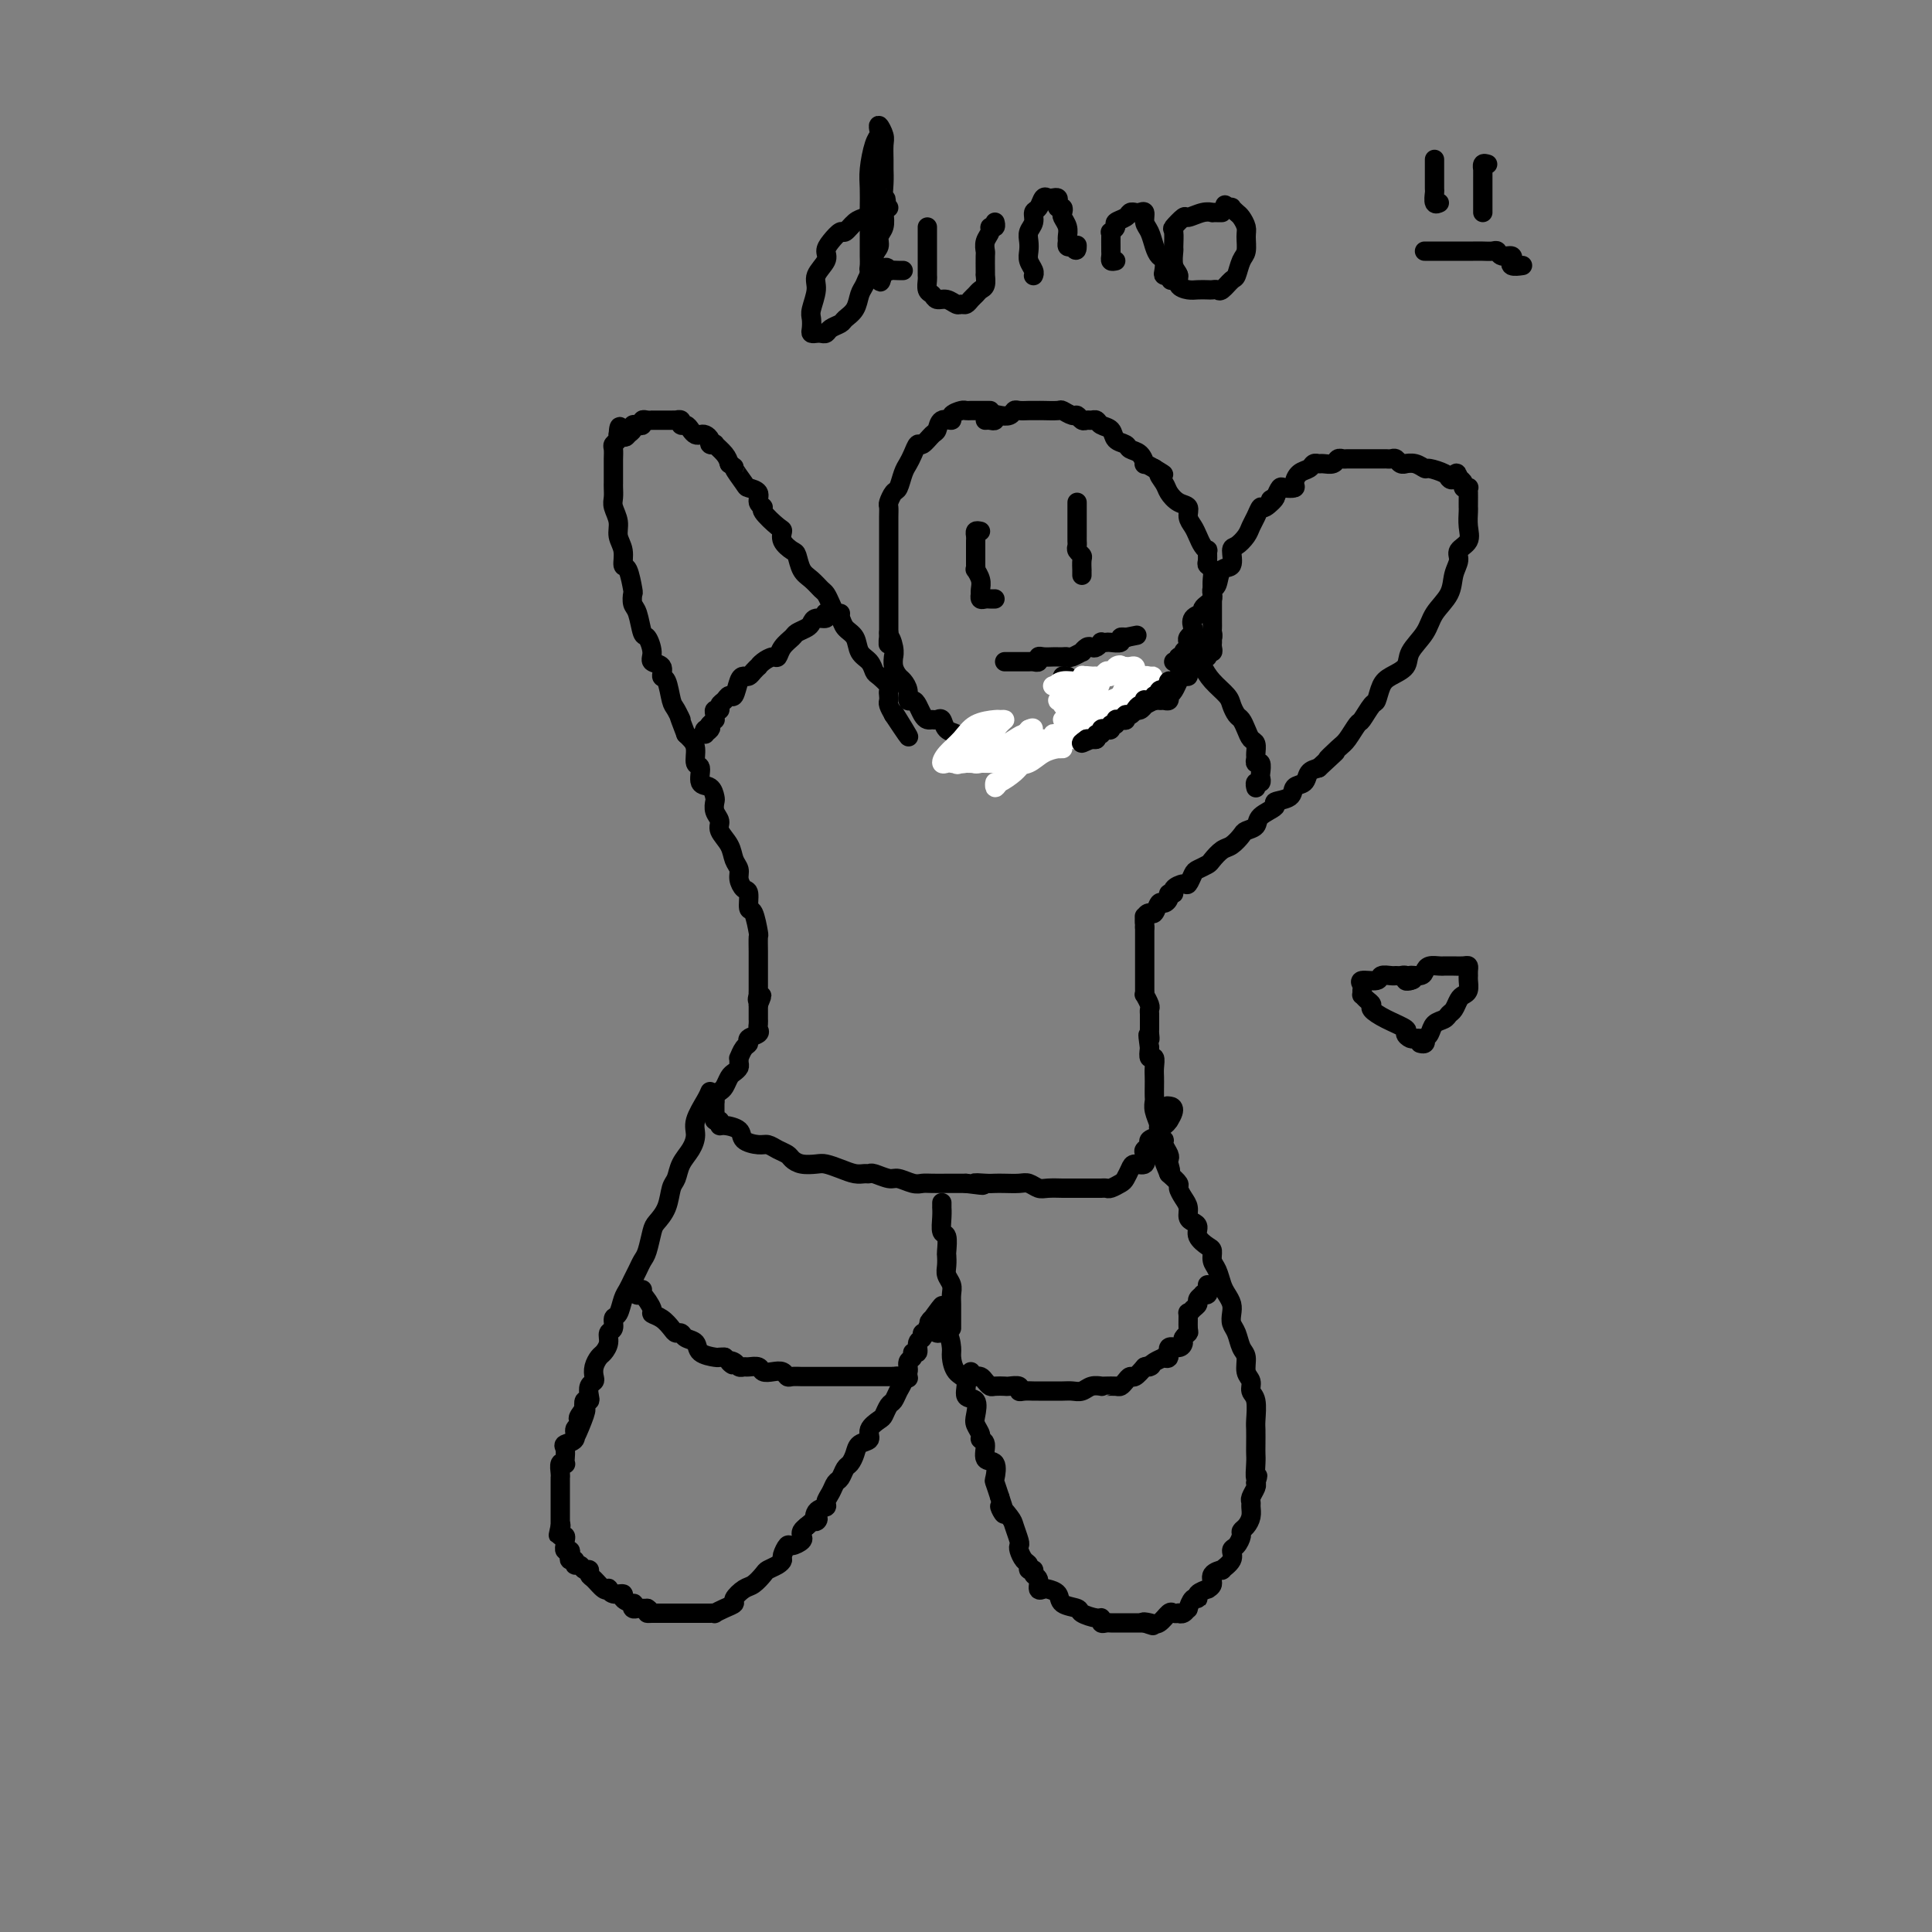 <svg viewBox='0 0 400 400' version='1.1' xmlns='http://www.w3.org/2000/svg' xmlns:xlink='http://www.w3.org/1999/xlink'><rect x="0" y="0" width="400" height="400" fill="#808080" stroke="none"/><g fill='none' stroke='#000000' stroke-width='4' stroke-linecap='round' stroke-linejoin='round'><path d='M147,226c-0.192,0.464 -0.384,0.928 -1,2c-0.616,1.072 -1.656,2.753 -2,4c-0.344,1.247 0.010,2.062 0,3c-0.010,0.938 -0.383,2.001 -1,3c-0.617,0.999 -1.479,1.934 -2,3c-0.521,1.066 -0.703,2.261 -1,3c-0.297,0.739 -0.709,1.020 -1,2c-0.291,0.980 -0.459,2.657 -1,4c-0.541,1.343 -1.454,2.352 -2,3c-0.546,0.648 -0.724,0.936 -1,2c-0.276,1.064 -0.651,2.904 -1,4c-0.349,1.096 -0.671,1.447 -1,2c-0.329,0.553 -0.665,1.308 -1,2c-0.335,0.692 -0.668,1.322 -1,2c-0.332,0.678 -0.662,1.404 -1,2c-0.338,0.596 -0.683,1.062 -1,2c-0.317,0.938 -0.606,2.348 -1,3c-0.394,0.652 -0.893,0.546 -1,1c-0.107,0.454 0.179,1.469 0,2c-0.179,0.531 -0.822,0.579 -1,1c-0.178,0.421 0.110,1.216 0,2c-0.110,0.784 -0.617,1.558 -1,2c-0.383,0.442 -0.642,0.551 -1,1c-0.358,0.449 -0.814,1.237 -1,2c-0.186,0.763 -0.101,1.501 0,2c0.101,0.499 0.220,0.759 0,1c-0.220,0.241 -0.777,0.462 -1,1c-0.223,0.538 -0.111,1.392 0,2c0.111,0.608 0.222,0.972 0,1c-0.222,0.028 -0.778,-0.278 -1,0c-0.222,0.278 -0.111,1.139 0,2'/><path d='M121,292c-3.963,10.449 -0.870,3.572 0,1c0.870,-2.572 -0.483,-0.840 -1,0c-0.517,0.840 -0.199,0.789 0,1c0.199,0.211 0.278,0.686 0,1c-0.278,0.314 -0.911,0.469 -1,1c-0.089,0.531 0.368,1.438 0,2c-0.368,0.562 -1.562,0.778 -2,1c-0.438,0.222 -0.121,0.450 0,1c0.121,0.550 0.047,1.422 0,2c-0.047,0.578 -0.065,0.862 0,1c0.065,0.138 0.214,0.131 0,0c-0.214,-0.131 -0.789,-0.386 -1,0c-0.211,0.386 -0.056,1.413 0,2c0.056,0.587 0.015,0.735 0,1c-0.015,0.265 -0.004,0.648 0,1c0.004,0.352 0.001,0.673 0,1c-0.001,0.327 -0.000,0.660 0,1c0.000,0.340 0.000,0.686 0,1c-0.000,0.314 -0.000,0.595 0,1c0.000,0.405 0.000,0.935 0,1c-0.000,0.065 -0.000,-0.333 0,0c0.000,0.333 0.000,1.397 0,2c-0.000,0.603 -0.000,0.744 0,1c0.000,0.256 0.000,0.628 0,1'/><path d='M116,316c-0.778,3.669 -0.222,0.842 0,0c0.222,-0.842 0.112,0.300 0,1c-0.112,0.700 -0.226,0.957 0,1c0.226,0.043 0.792,-0.128 1,0c0.208,0.128 0.060,0.555 0,1c-0.060,0.445 -0.030,0.906 0,1c0.030,0.094 0.059,-0.181 0,0c-0.059,0.181 -0.208,0.818 0,1c0.208,0.182 0.773,-0.091 1,0c0.227,0.091 0.116,0.545 0,1c-0.116,0.455 -0.239,0.911 0,1c0.239,0.089 0.838,-0.187 1,0c0.162,0.187 -0.115,0.838 0,1c0.115,0.162 0.621,-0.165 1,0c0.379,0.165 0.630,0.822 1,1c0.370,0.178 0.860,-0.124 1,0c0.140,0.124 -0.068,0.673 0,1c0.068,0.327 0.412,0.431 1,1c0.588,0.569 1.419,1.602 2,2c0.581,0.398 0.910,0.162 1,0c0.090,-0.162 -0.059,-0.250 0,0c0.059,0.250 0.328,0.836 1,1c0.672,0.164 1.749,-0.096 2,0c0.251,0.096 -0.322,0.548 0,1c0.322,0.452 1.539,0.906 2,1c0.461,0.094 0.165,-0.171 0,0c-0.165,0.171 -0.199,0.778 0,1c0.199,0.222 0.630,0.060 1,0c0.370,-0.060 0.677,-0.017 1,0c0.323,0.017 0.661,0.009 1,0'/><path d='M134,333c1.328,0.845 0.149,0.959 0,1c-0.149,0.041 0.734,0.011 1,0c0.266,-0.011 -0.083,-0.003 0,0c0.083,0.003 0.599,0.001 1,0c0.401,-0.001 0.689,-0.000 1,0c0.311,0.000 0.647,0.000 1,0c0.353,-0.000 0.723,-0.000 1,0c0.277,0.000 0.459,-0.000 1,0c0.541,0.000 1.440,0.000 2,0c0.560,-0.000 0.781,-0.000 1,0c0.219,0.000 0.435,0.001 1,0c0.565,-0.001 1.477,-0.003 2,0c0.523,0.003 0.656,0.012 1,0c0.344,-0.012 0.900,-0.043 1,0c0.100,0.043 -0.254,0.162 0,0c0.254,-0.162 1.117,-0.606 2,-1c0.883,-0.394 1.785,-0.739 2,-1c0.215,-0.261 -0.256,-0.437 0,-1c0.256,-0.563 1.238,-1.513 2,-2c0.762,-0.487 1.304,-0.512 2,-1c0.696,-0.488 1.544,-1.439 2,-2c0.456,-0.561 0.518,-0.732 1,-1c0.482,-0.268 1.385,-0.631 2,-1c0.615,-0.369 0.943,-0.743 1,-1c0.057,-0.257 -0.156,-0.398 0,-1c0.156,-0.602 0.682,-1.667 1,-2c0.318,-0.333 0.428,0.065 1,0c0.572,-0.065 1.607,-0.595 2,-1c0.393,-0.405 0.144,-0.686 0,-1c-0.144,-0.314 -0.184,-0.661 0,-1c0.184,-0.339 0.592,-0.669 1,-1'/><path d='M167,316c3.116,-2.749 2.407,-1.120 2,-1c-0.407,0.120 -0.513,-1.267 0,-2c0.513,-0.733 1.643,-0.811 2,-1c0.357,-0.189 -0.059,-0.488 0,-1c0.059,-0.512 0.593,-1.236 1,-2c0.407,-0.764 0.687,-1.570 1,-2c0.313,-0.430 0.660,-0.486 1,-1c0.340,-0.514 0.674,-1.485 1,-2c0.326,-0.515 0.646,-0.574 1,-1c0.354,-0.426 0.743,-1.217 1,-2c0.257,-0.783 0.384,-1.557 1,-2c0.616,-0.443 1.723,-0.557 2,-1c0.277,-0.443 -0.277,-1.217 0,-2c0.277,-0.783 1.383,-1.574 2,-2c0.617,-0.426 0.744,-0.485 1,-1c0.256,-0.515 0.642,-1.486 1,-2c0.358,-0.514 0.688,-0.570 1,-1c0.312,-0.430 0.604,-1.232 1,-2c0.396,-0.768 0.895,-1.501 1,-2c0.105,-0.499 -0.183,-0.765 0,-1c0.183,-0.235 0.838,-0.439 1,-1c0.162,-0.561 -0.168,-1.478 0,-2c0.168,-0.522 0.834,-0.650 1,-1c0.166,-0.350 -0.167,-0.921 0,-1c0.167,-0.079 0.833,0.333 1,0c0.167,-0.333 -0.166,-1.413 0,-2c0.166,-0.587 0.832,-0.682 1,-1c0.168,-0.318 -0.161,-0.858 0,-1c0.161,-0.142 0.813,0.116 1,0c0.187,-0.116 -0.089,-0.604 0,-1c0.089,-0.396 0.545,-0.698 1,-1'/><path d='M193,274c4.040,-6.717 1.142,-2.510 0,-1c-1.142,1.510 -0.526,0.324 0,0c0.526,-0.324 0.964,0.216 1,1c0.036,0.784 -0.328,1.814 0,2c0.328,0.186 1.350,-0.471 2,0c0.650,0.471 0.929,2.071 1,3c0.071,0.929 -0.064,1.189 0,2c0.064,0.811 0.329,2.175 1,3c0.671,0.825 1.748,1.113 2,2c0.252,0.887 -0.321,2.374 0,3c0.321,0.626 1.535,0.392 2,1c0.465,0.608 0.182,2.059 0,3c-0.182,0.941 -0.261,1.374 0,2c0.261,0.626 0.862,1.447 1,2c0.138,0.553 -0.187,0.839 0,1c0.187,0.161 0.887,0.199 1,1c0.113,0.801 -0.359,2.367 0,3c0.359,0.633 1.550,0.335 2,1c0.450,0.665 0.160,2.295 0,3c-0.160,0.705 -0.188,0.487 0,1c0.188,0.513 0.594,1.756 1,3'/><path d='M207,310c2.056,5.921 0.197,2.725 0,2c-0.197,-0.725 1.267,1.023 2,2c0.733,0.977 0.735,1.183 1,2c0.265,0.817 0.793,2.246 1,3c0.207,0.754 0.093,0.833 0,1c-0.093,0.167 -0.164,0.422 0,1c0.164,0.578 0.565,1.479 1,2c0.435,0.521 0.905,0.663 1,1c0.095,0.337 -0.186,0.868 0,1c0.186,0.132 0.838,-0.136 1,0c0.162,0.136 -0.165,0.677 0,1c0.165,0.323 0.822,0.428 1,1c0.178,0.572 -0.123,1.610 0,2c0.123,0.390 0.671,0.132 1,0c0.329,-0.132 0.439,-0.138 1,0c0.561,0.138 1.572,0.419 2,1c0.428,0.581 0.273,1.461 1,2c0.727,0.539 2.338,0.737 3,1c0.662,0.263 0.377,0.592 1,1c0.623,0.408 2.156,0.894 3,1c0.844,0.106 1.000,-0.168 1,0c0.000,0.168 -0.155,0.777 0,1c0.155,0.223 0.620,0.060 1,0c0.380,-0.060 0.674,-0.016 1,0c0.326,0.016 0.682,0.004 1,0c0.318,-0.004 0.596,-0.001 1,0c0.404,0.001 0.934,0.000 1,0c0.066,-0.000 -0.333,-0.000 0,0c0.333,0.000 1.397,0.000 2,0c0.603,-0.000 0.744,-0.000 1,0c0.256,0.000 0.628,0.000 1,0'/><path d='M237,336c3.367,1.092 0.786,0.321 0,0c-0.786,-0.321 0.224,-0.191 1,0c0.776,0.191 1.317,0.443 2,0c0.683,-0.443 1.506,-1.582 2,-2c0.494,-0.418 0.658,-0.116 1,0c0.342,0.116 0.861,0.047 1,0c0.139,-0.047 -0.104,-0.073 0,0c0.104,0.073 0.554,0.245 1,0c0.446,-0.245 0.888,-0.905 1,-1c0.112,-0.095 -0.106,0.377 0,0c0.106,-0.377 0.535,-1.603 1,-2c0.465,-0.397 0.966,0.035 1,0c0.034,-0.035 -0.399,-0.538 0,-1c0.399,-0.462 1.632,-0.885 2,-1c0.368,-0.115 -0.128,0.076 0,0c0.128,-0.076 0.879,-0.418 1,-1c0.121,-0.582 -0.389,-1.403 0,-2c0.389,-0.597 1.676,-0.971 2,-1c0.324,-0.029 -0.316,0.287 0,0c0.316,-0.287 1.586,-1.176 2,-2c0.414,-0.824 -0.030,-1.582 0,-2c0.030,-0.418 0.534,-0.496 1,-1c0.466,-0.504 0.895,-1.434 1,-2c0.105,-0.566 -0.115,-0.768 0,-1c0.115,-0.232 0.566,-0.495 1,-1c0.434,-0.505 0.852,-1.252 1,-2c0.148,-0.748 0.026,-1.496 0,-2c-0.026,-0.504 0.045,-0.764 0,-1c-0.045,-0.236 -0.204,-0.448 0,-1c0.204,-0.552 0.773,-1.443 1,-2c0.227,-0.557 0.114,-0.778 0,-1'/><path d='M260,307c0.774,-2.547 0.207,-0.913 0,-1c-0.207,-0.087 -0.056,-1.894 0,-3c0.056,-1.106 0.016,-1.511 0,-2c-0.016,-0.489 -0.008,-1.061 0,-2c0.008,-0.939 0.017,-2.244 0,-3c-0.017,-0.756 -0.061,-0.964 0,-2c0.061,-1.036 0.227,-2.900 0,-4c-0.227,-1.100 -0.849,-1.434 -1,-2c-0.151,-0.566 0.167,-1.363 0,-2c-0.167,-0.637 -0.819,-1.115 -1,-2c-0.181,-0.885 0.109,-2.176 0,-3c-0.109,-0.824 -0.617,-1.179 -1,-2c-0.383,-0.821 -0.642,-2.107 -1,-3c-0.358,-0.893 -0.817,-1.393 -1,-2c-0.183,-0.607 -0.090,-1.321 0,-2c0.090,-0.679 0.178,-1.322 0,-2c-0.178,-0.678 -0.622,-1.390 -1,-2c-0.378,-0.610 -0.692,-1.118 -1,-2c-0.308,-0.882 -0.612,-2.137 -1,-3c-0.388,-0.863 -0.860,-1.334 -1,-2c-0.140,-0.666 0.051,-1.527 0,-2c-0.051,-0.473 -0.343,-0.560 -1,-1c-0.657,-0.440 -1.678,-1.234 -2,-2c-0.322,-0.766 0.055,-1.503 0,-2c-0.055,-0.497 -0.541,-0.753 -1,-1c-0.459,-0.247 -0.892,-0.485 -1,-1c-0.108,-0.515 0.109,-1.306 0,-2c-0.109,-0.694 -0.545,-1.289 -1,-2c-0.455,-0.711 -0.930,-1.538 -1,-2c-0.070,-0.462 0.266,-0.561 0,-1c-0.266,-0.439 -1.133,-1.220 -2,-2'/><path d='M242,243c-2.476,-6.058 -0.668,-2.204 0,-1c0.668,1.204 0.194,-0.242 0,-1c-0.194,-0.758 -0.108,-0.830 0,-1c0.108,-0.170 0.239,-0.440 0,-1c-0.239,-0.560 -0.848,-1.409 -1,-2c-0.152,-0.591 0.152,-0.924 0,-1c-0.152,-0.076 -0.759,0.106 -1,0c-0.241,-0.106 -0.117,-0.500 0,-1c0.117,-0.500 0.228,-1.107 0,-2c-0.228,-0.893 -0.793,-2.074 -1,-3c-0.207,-0.926 -0.056,-1.599 0,-2c0.056,-0.401 0.016,-0.532 0,-1c-0.016,-0.468 -0.008,-1.273 0,-2c0.008,-0.727 0.016,-1.377 0,-2c-0.016,-0.623 -0.056,-1.218 0,-2c0.056,-0.782 0.207,-1.749 0,-2c-0.207,-0.251 -0.774,0.214 -1,0c-0.226,-0.214 -0.113,-1.107 0,-2'/><path d='M238,217c-0.619,-4.423 -0.166,-2.480 0,-2c0.166,0.480 0.044,-0.502 0,-1c-0.044,-0.498 -0.011,-0.513 0,-1c0.011,-0.487 -0.001,-1.445 0,-2c0.001,-0.555 0.014,-0.708 0,-1c-0.014,-0.292 -0.056,-0.722 0,-1c0.056,-0.278 0.211,-0.403 0,-1c-0.211,-0.597 -0.789,-1.665 -1,-2c-0.211,-0.335 -0.057,0.065 0,0c0.057,-0.065 0.015,-0.594 0,-1c-0.015,-0.406 -0.004,-0.690 0,-1c0.004,-0.310 0.001,-0.646 0,-1c-0.001,-0.354 -0.000,-0.725 0,-1c0.000,-0.275 0.000,-0.455 0,-1c-0.000,-0.545 -0.000,-1.456 0,-2c0.000,-0.544 0.000,-0.723 0,-1c-0.000,-0.277 -0.000,-0.653 0,-1c0.000,-0.347 0.000,-0.667 0,-1c-0.000,-0.333 -0.000,-0.680 0,-1c0.000,-0.320 0.000,-0.611 0,-1c-0.000,-0.389 -0.000,-0.874 0,-1c0.000,-0.126 0.000,0.107 0,0c-0.000,-0.107 -0.000,-0.553 0,-1'/><path d='M237,192c-0.142,-4.052 0.004,-1.682 0,-1c-0.004,0.682 -0.156,-0.324 0,-1c0.156,-0.676 0.620,-1.021 1,-1c0.380,0.021 0.675,0.408 1,0c0.325,-0.408 0.680,-1.611 1,-2c0.320,-0.389 0.606,0.037 1,0c0.394,-0.037 0.897,-0.536 1,-1c0.103,-0.464 -0.194,-0.893 0,-1c0.194,-0.107 0.878,0.108 1,0c0.122,-0.108 -0.319,-0.540 0,-1c0.319,-0.460 1.399,-0.950 2,-1c0.601,-0.050 0.723,0.338 1,0c0.277,-0.338 0.707,-1.404 1,-2c0.293,-0.596 0.448,-0.722 1,-1c0.552,-0.278 1.500,-0.708 2,-1c0.500,-0.292 0.553,-0.446 1,-1c0.447,-0.554 1.290,-1.510 2,-2c0.710,-0.490 1.287,-0.515 2,-1c0.713,-0.485 1.562,-1.429 2,-2c0.438,-0.571 0.464,-0.769 1,-1c0.536,-0.231 1.580,-0.495 2,-1c0.420,-0.505 0.216,-1.253 1,-2c0.784,-0.747 2.557,-1.495 3,-2c0.443,-0.505 -0.443,-0.769 0,-1c0.443,-0.231 2.215,-0.429 3,-1c0.785,-0.571 0.581,-1.514 1,-2c0.419,-0.486 1.459,-0.516 2,-1c0.541,-0.484 0.583,-1.424 1,-2c0.417,-0.576 1.208,-0.788 2,-1'/><path d='M273,159c5.925,-5.456 2.738,-2.598 2,-2c-0.738,0.598 0.972,-1.066 2,-2c1.028,-0.934 1.375,-1.137 2,-2c0.625,-0.863 1.529,-2.384 2,-3c0.471,-0.616 0.509,-0.325 1,-1c0.491,-0.675 1.435,-2.316 2,-3c0.565,-0.684 0.751,-0.412 1,-1c0.249,-0.588 0.560,-2.036 1,-3c0.440,-0.964 1.009,-1.443 2,-2c0.991,-0.557 2.406,-1.190 3,-2c0.594,-0.810 0.368,-1.795 1,-3c0.632,-1.205 2.121,-2.630 3,-4c0.879,-1.370 1.148,-2.685 2,-4c0.852,-1.315 2.289,-2.631 3,-4c0.711,-1.369 0.698,-2.792 1,-4c0.302,-1.208 0.918,-2.201 1,-3c0.082,-0.799 -0.370,-1.405 0,-2c0.370,-0.595 1.563,-1.181 2,-2c0.437,-0.819 0.117,-1.872 0,-3c-0.117,-1.128 -0.032,-2.330 0,-3c0.032,-0.670 0.010,-0.807 0,-1c-0.010,-0.193 -0.007,-0.443 0,-1c0.007,-0.557 0.017,-1.420 0,-2c-0.017,-0.580 -0.060,-0.876 0,-1c0.060,-0.124 0.222,-0.074 0,0c-0.222,0.074 -0.829,0.174 -1,0c-0.171,-0.174 0.094,-0.621 0,-1c-0.094,-0.379 -0.547,-0.689 -1,-1'/><path d='M302,99c-0.479,-2.023 -0.677,-0.579 -1,0c-0.323,0.579 -0.772,0.295 -1,0c-0.228,-0.295 -0.237,-0.601 -1,-1c-0.763,-0.399 -2.281,-0.892 -3,-1c-0.719,-0.108 -0.641,0.168 -1,0c-0.359,-0.168 -1.157,-0.781 -2,-1c-0.843,-0.219 -1.731,-0.045 -2,0c-0.269,0.045 0.082,-0.041 0,0c-0.082,0.041 -0.598,0.207 -1,0c-0.402,-0.207 -0.689,-0.788 -1,-1c-0.311,-0.212 -0.647,-0.057 -1,0c-0.353,0.057 -0.725,0.015 -1,0c-0.275,-0.015 -0.454,-0.004 -1,0c-0.546,0.004 -1.460,0.001 -2,0c-0.540,-0.001 -0.708,-0.000 -1,0c-0.292,0.000 -0.708,-0.001 -1,0c-0.292,0.001 -0.458,0.004 -1,0c-0.542,-0.004 -1.458,-0.015 -2,0c-0.542,0.015 -0.708,0.057 -1,0c-0.292,-0.057 -0.708,-0.212 -1,0c-0.292,0.212 -0.458,0.792 -1,1c-0.542,0.208 -1.458,0.044 -2,0c-0.542,-0.044 -0.710,0.033 -1,0c-0.290,-0.033 -0.703,-0.177 -1,0c-0.297,0.177 -0.479,0.675 -1,1c-0.521,0.325 -1.382,0.478 -2,1c-0.618,0.522 -0.991,1.413 -1,2c-0.009,0.587 0.348,0.869 0,1c-0.348,0.131 -1.401,0.112 -2,0c-0.599,-0.112 -0.742,-0.318 -1,0c-0.258,0.318 -0.629,1.159 -1,2'/><path d='M264,103c-2.057,1.109 -0.201,-0.117 0,0c0.201,0.117 -1.255,1.578 -2,2c-0.745,0.422 -0.780,-0.195 -1,0c-0.220,0.195 -0.623,1.202 -1,2c-0.377,0.798 -0.726,1.388 -1,2c-0.274,0.612 -0.473,1.247 -1,2c-0.527,0.753 -1.384,1.624 -2,2c-0.616,0.376 -0.992,0.258 -1,1c-0.008,0.742 0.351,2.345 0,3c-0.351,0.655 -1.414,0.360 -2,1c-0.586,0.640 -0.696,2.213 -1,3c-0.304,0.787 -0.803,0.788 -1,1c-0.197,0.212 -0.092,0.635 0,1c0.092,0.365 0.170,0.672 0,1c-0.170,0.328 -0.589,0.678 -1,1c-0.411,0.322 -0.814,0.615 -1,1c-0.186,0.385 -0.154,0.863 0,1c0.154,0.137 0.430,-0.065 0,0c-0.430,0.065 -1.565,0.399 -2,1c-0.435,0.601 -0.168,1.471 0,2c0.168,0.529 0.237,0.719 0,1c-0.237,0.281 -0.780,0.654 -1,1c-0.220,0.346 -0.115,0.666 0,1c0.115,0.334 0.242,0.682 0,1c-0.242,0.318 -0.853,0.607 -1,1c-0.147,0.393 0.171,0.890 0,1c-0.171,0.110 -0.829,-0.166 -1,0c-0.171,0.166 0.146,0.776 0,1c-0.146,0.224 -0.756,0.064 -1,0c-0.244,-0.064 -0.122,-0.032 0,0'/><path d='M148,228c-0.089,-0.325 -0.179,-0.650 0,-1c0.179,-0.350 0.626,-0.724 1,-1c0.374,-0.276 0.675,-0.455 1,-1c0.325,-0.545 0.676,-1.457 1,-2c0.324,-0.543 0.622,-0.718 1,-1c0.378,-0.282 0.836,-0.671 1,-1c0.164,-0.329 0.034,-0.599 0,-1c-0.034,-0.401 0.027,-0.934 0,-1c-0.027,-0.066 -0.143,0.333 0,0c0.143,-0.333 0.546,-1.399 1,-2c0.454,-0.601 0.959,-0.738 1,-1c0.041,-0.262 -0.381,-0.649 0,-1c0.381,-0.351 1.566,-0.667 2,-1c0.434,-0.333 0.116,-0.682 0,-1c-0.116,-0.318 -0.031,-0.606 0,-1c0.031,-0.394 0.008,-0.893 0,-1c-0.008,-0.107 -0.002,0.179 0,0c0.002,-0.179 0.001,-0.821 0,-1c-0.001,-0.179 -0.000,0.106 0,0c0.000,-0.106 0.000,-0.602 0,-1c-0.000,-0.398 -0.000,-0.699 0,-1'/><path d='M157,208c1.392,-3.256 0.373,-1.396 0,-1c-0.373,0.396 -0.100,-0.673 0,-1c0.100,-0.327 0.027,0.087 0,0c-0.027,-0.087 -0.007,-0.674 0,-1c0.007,-0.326 0.002,-0.389 0,-1c-0.002,-0.611 -0.001,-1.769 0,-2c0.001,-0.231 0.001,0.464 0,0c-0.001,-0.464 -0.003,-2.087 0,-3c0.003,-0.913 0.011,-1.118 0,-2c-0.011,-0.882 -0.041,-2.443 0,-3c0.041,-0.557 0.152,-0.109 0,-1c-0.152,-0.891 -0.567,-3.120 -1,-4c-0.433,-0.880 -0.886,-0.410 -1,-1c-0.114,-0.590 0.110,-2.240 0,-3c-0.110,-0.760 -0.553,-0.629 -1,-1c-0.447,-0.371 -0.898,-1.244 -1,-2c-0.102,-0.756 0.145,-1.396 0,-2c-0.145,-0.604 -0.684,-1.173 -1,-2c-0.316,-0.827 -0.411,-1.913 -1,-3c-0.589,-1.087 -1.674,-2.174 -2,-3c-0.326,-0.826 0.107,-1.392 0,-2c-0.107,-0.608 -0.755,-1.260 -1,-2c-0.245,-0.740 -0.089,-1.568 0,-2c0.089,-0.432 0.111,-0.467 0,-1c-0.111,-0.533 -0.355,-1.564 -1,-2c-0.645,-0.436 -1.693,-0.277 -2,-1c-0.307,-0.723 0.125,-2.326 0,-3c-0.125,-0.674 -0.807,-0.418 -1,-1c-0.193,-0.582 0.102,-2.003 0,-3c-0.102,-0.997 -0.601,-1.571 -1,-2c-0.399,-0.429 -0.700,-0.715 -1,-1'/><path d='M142,152c-2.190,-5.679 -1.166,-3.376 -1,-3c0.166,0.376 -0.528,-1.174 -1,-2c-0.472,-0.826 -0.723,-0.928 -1,-2c-0.277,-1.072 -0.581,-3.115 -1,-4c-0.419,-0.885 -0.952,-0.613 -1,-1c-0.048,-0.387 0.391,-1.435 0,-2c-0.391,-0.565 -1.610,-0.648 -2,-1c-0.390,-0.352 0.049,-0.972 0,-2c-0.049,-1.028 -0.588,-2.465 -1,-3c-0.412,-0.535 -0.698,-0.168 -1,-1c-0.302,-0.832 -0.619,-2.865 -1,-4c-0.381,-1.135 -0.824,-1.374 -1,-2c-0.176,-0.626 -0.085,-1.641 0,-2c0.085,-0.359 0.162,-0.063 0,-1c-0.162,-0.937 -0.564,-3.107 -1,-4c-0.436,-0.893 -0.905,-0.508 -1,-1c-0.095,-0.492 0.185,-1.861 0,-3c-0.185,-1.139 -0.834,-2.049 -1,-3c-0.166,-0.951 0.152,-1.943 0,-3c-0.152,-1.057 -0.773,-2.180 -1,-3c-0.227,-0.820 -0.061,-1.337 0,-2c0.061,-0.663 0.016,-1.473 0,-2c-0.016,-0.527 -0.004,-0.770 0,-1c0.004,-0.230 0.001,-0.447 0,-1c-0.001,-0.553 -0.001,-1.444 0,-2c0.001,-0.556 0.004,-0.779 0,-1c-0.004,-0.221 -0.015,-0.440 0,-1c0.015,-0.560 0.056,-1.459 0,-2c-0.056,-0.541 -0.207,-0.723 0,-1c0.207,-0.277 0.774,-0.651 1,-1c0.226,-0.349 0.113,-0.675 0,-1'/><path d='M128,90c0.183,-3.261 0.640,-0.912 1,0c0.360,0.912 0.622,0.389 1,0c0.378,-0.389 0.871,-0.644 1,-1c0.129,-0.356 -0.106,-0.813 0,-1c0.106,-0.187 0.554,-0.103 1,0c0.446,0.103 0.889,0.224 1,0c0.111,-0.224 -0.111,-0.792 0,-1c0.111,-0.208 0.554,-0.056 1,0c0.446,0.056 0.893,0.015 1,0c0.107,-0.015 -0.126,-0.004 0,0c0.126,0.004 0.612,0.001 1,0c0.388,-0.001 0.677,0.000 1,0c0.323,-0.000 0.679,-0.001 1,0c0.321,0.001 0.607,0.004 1,0c0.393,-0.004 0.893,-0.016 1,0c0.107,0.016 -0.179,0.060 0,0c0.179,-0.060 0.821,-0.222 1,0c0.179,0.222 -0.107,0.830 0,1c0.107,0.170 0.606,-0.099 1,0c0.394,0.099 0.684,0.565 1,1c0.316,0.435 0.658,0.838 1,1c0.342,0.162 0.684,0.082 1,0c0.316,-0.082 0.605,-0.167 1,0c0.395,0.167 0.897,0.587 1,1c0.103,0.413 -0.193,0.821 0,1c0.193,0.179 0.877,0.131 1,0c0.123,-0.131 -0.313,-0.343 0,0c0.313,0.343 1.375,1.241 2,2c0.625,0.759 0.812,1.380 1,2'/><path d='M151,96c1.969,1.451 0.890,0.577 1,1c0.110,0.423 1.407,2.141 2,3c0.593,0.859 0.482,0.858 1,1c0.518,0.142 1.666,0.427 2,1c0.334,0.573 -0.145,1.434 0,2c0.145,0.566 0.913,0.837 1,1c0.087,0.163 -0.506,0.219 0,1c0.506,0.781 2.111,2.287 3,3c0.889,0.713 1.064,0.632 1,1c-0.064,0.368 -0.365,1.187 0,2c0.365,0.813 1.397,1.622 2,2c0.603,0.378 0.777,0.324 1,1c0.223,0.676 0.493,2.082 1,3c0.507,0.918 1.249,1.349 2,2c0.751,0.651 1.511,1.521 2,2c0.489,0.479 0.707,0.565 1,1c0.293,0.435 0.660,1.218 1,2c0.340,0.782 0.653,1.564 1,2c0.347,0.436 0.726,0.525 1,1c0.274,0.475 0.441,1.336 1,2c0.559,0.664 1.511,1.133 2,2c0.489,0.867 0.517,2.134 1,3c0.483,0.866 1.422,1.331 2,2c0.578,0.669 0.796,1.541 1,2c0.204,0.459 0.395,0.504 1,1c0.605,0.496 1.626,1.441 2,2c0.374,0.559 0.103,0.730 0,1c-0.103,0.270 -0.038,0.639 0,1c0.038,0.361 0.049,0.712 0,1c-0.049,0.288 -0.157,0.511 0,1c0.157,0.489 0.578,1.245 1,2'/><path d='M185,148c5.511,8.311 2.289,3.089 1,1c-1.289,-2.089 -0.644,-1.044 0,0'/><path d='M205,85c-0.219,-0.000 -0.439,-0.001 -1,0c-0.561,0.001 -1.465,0.003 -2,0c-0.535,-0.003 -0.702,-0.011 -1,0c-0.298,0.011 -0.728,0.039 -1,0c-0.272,-0.039 -0.388,-0.147 -1,0c-0.612,0.147 -1.721,0.549 -2,1c-0.279,0.451 0.272,0.952 0,1c-0.272,0.048 -1.368,-0.357 -2,0c-0.632,0.357 -0.799,1.474 -1,2c-0.201,0.526 -0.435,0.459 -1,1c-0.565,0.541 -1.461,1.691 -2,2c-0.539,0.309 -0.722,-0.222 -1,0c-0.278,0.222 -0.652,1.196 -1,2c-0.348,0.804 -0.671,1.438 -1,2c-0.329,0.562 -0.662,1.053 -1,2c-0.338,0.947 -0.679,2.350 -1,3c-0.321,0.650 -0.622,0.545 -1,1c-0.378,0.455 -0.833,1.469 -1,2c-0.167,0.531 -0.045,0.579 0,1c0.045,0.421 0.012,1.214 0,2c-0.012,0.786 -0.003,1.565 0,2c0.003,0.435 0.001,0.525 0,1c-0.001,0.475 -0.000,1.335 0,2c0.000,0.665 0.000,1.136 0,2c-0.000,0.864 -0.000,2.122 0,3c0.000,0.878 0.000,1.375 0,2c-0.000,0.625 -0.000,1.377 0,2c0.000,0.623 0.000,1.115 0,2c-0.000,0.885 -0.000,2.161 0,3c0.000,0.839 0.000,1.240 0,2c-0.000,0.760 -0.000,1.880 0,3'/><path d='M184,131c-0.061,4.316 -0.213,1.607 0,1c0.213,-0.607 0.792,0.888 1,2c0.208,1.112 0.044,1.841 0,2c-0.044,0.159 0.031,-0.253 0,0c-0.031,0.253 -0.167,1.172 0,2c0.167,0.828 0.636,1.566 1,2c0.364,0.434 0.622,0.563 1,1c0.378,0.437 0.875,1.181 1,2c0.125,0.819 -0.121,1.712 0,2c0.121,0.288 0.610,-0.028 1,0c0.390,0.028 0.682,0.400 1,1c0.318,0.600 0.663,1.427 1,2c0.337,0.573 0.667,0.892 1,1c0.333,0.108 0.671,0.003 1,0c0.329,-0.003 0.649,0.094 1,0c0.351,-0.094 0.732,-0.380 1,0c0.268,0.380 0.424,1.425 1,2c0.576,0.575 1.573,0.680 2,1c0.427,0.320 0.285,0.856 1,1c0.715,0.144 2.285,-0.105 3,0c0.715,0.105 0.573,0.564 1,1c0.427,0.436 1.423,0.848 2,1c0.577,0.152 0.736,0.043 1,0c0.264,-0.043 0.632,-0.022 1,0'/><path d='M207,155c3.116,1.487 1.407,0.203 1,0c-0.407,-0.203 0.487,0.675 1,1c0.513,0.325 0.645,0.097 1,0c0.355,-0.097 0.932,-0.065 1,0c0.068,0.065 -0.374,0.162 0,0c0.374,-0.162 1.562,-0.582 2,-1c0.438,-0.418 0.125,-0.834 0,-1c-0.125,-0.166 -0.063,-0.083 0,0'/><path d='M204,87c0.305,-0.030 0.610,-0.060 1,0c0.390,0.060 0.864,0.208 1,0c0.136,-0.208 -0.067,-0.774 0,-1c0.067,-0.226 0.403,-0.113 1,0c0.597,0.113 1.455,0.226 2,0c0.545,-0.226 0.776,-0.793 1,-1c0.224,-0.207 0.439,-0.056 1,0c0.561,0.056 1.468,0.015 2,0c0.532,-0.015 0.691,-0.005 1,0c0.309,0.005 0.769,0.005 1,0c0.231,-0.005 0.233,-0.017 1,0c0.767,0.017 2.300,0.061 3,0c0.700,-0.061 0.569,-0.227 1,0c0.431,0.227 1.425,0.846 2,1c0.575,0.154 0.732,-0.156 1,0c0.268,0.156 0.648,0.777 1,1c0.352,0.223 0.676,0.048 1,0c0.324,-0.048 0.649,0.032 1,0c0.351,-0.032 0.728,-0.178 1,0c0.272,0.178 0.439,0.678 1,1c0.561,0.322 1.516,0.466 2,1c0.484,0.534 0.498,1.457 1,2c0.502,0.543 1.492,0.705 2,1c0.508,0.295 0.534,0.723 1,1c0.466,0.277 1.372,0.404 2,1c0.628,0.596 0.977,1.660 1,2c0.023,0.340 -0.279,-0.046 0,0c0.279,0.046 1.140,0.523 2,1'/><path d='M239,97c3.270,1.986 1.444,0.951 1,1c-0.444,0.049 0.493,1.182 1,2c0.507,0.818 0.584,1.321 1,2c0.416,0.679 1.172,1.533 2,2c0.828,0.467 1.727,0.548 2,1c0.273,0.452 -0.081,1.274 0,2c0.081,0.726 0.596,1.356 1,2c0.404,0.644 0.697,1.304 1,2c0.303,0.696 0.616,1.430 1,2c0.384,0.570 0.839,0.978 1,1c0.161,0.022 0.029,-0.342 0,0c-0.029,0.342 0.045,1.391 0,2c-0.045,0.609 -0.208,0.779 0,1c0.208,0.221 0.788,0.492 1,1c0.212,0.508 0.057,1.253 0,2c-0.057,0.747 -0.015,1.497 0,2c0.015,0.503 0.004,0.761 0,1c-0.004,0.239 -0.001,0.459 0,1c0.001,0.541 0.000,1.402 0,2c-0.000,0.598 0.000,0.934 0,1c-0.000,0.066 -0.000,-0.137 0,0c0.000,0.137 0.001,0.614 0,1c-0.001,0.386 -0.004,0.681 0,1c0.004,0.319 0.016,0.663 0,1c-0.016,0.337 -0.060,0.667 0,1c0.060,0.333 0.222,0.667 0,1c-0.222,0.333 -0.830,0.664 -1,1c-0.170,0.336 0.099,0.678 0,1c-0.099,0.322 -0.565,0.625 -1,1c-0.435,0.375 -0.839,0.821 -1,1c-0.161,0.179 -0.081,0.089 0,0'/><path d='M248,136c-0.708,0.796 -0.977,0.787 -1,1c-0.023,0.213 0.201,0.648 0,1c-0.201,0.352 -0.827,0.623 -1,1c-0.173,0.377 0.108,0.862 0,1c-0.108,0.138 -0.603,-0.069 -1,0c-0.397,0.069 -0.694,0.415 -1,1c-0.306,0.585 -0.621,1.411 -1,2c-0.379,0.589 -0.823,0.943 -1,1c-0.177,0.057 -0.088,-0.182 0,0c0.088,0.182 0.173,0.785 0,1c-0.173,0.215 -0.606,0.042 -1,0c-0.394,-0.042 -0.750,0.045 -1,0c-0.250,-0.045 -0.396,-0.223 -1,0c-0.604,0.223 -1.667,0.849 -2,1c-0.333,0.151 0.065,-0.171 0,0c-0.065,0.171 -0.591,0.834 -1,1c-0.409,0.166 -0.701,-0.166 -1,0c-0.299,0.166 -0.605,0.829 -1,1c-0.395,0.171 -0.879,-0.151 -1,0c-0.121,0.151 0.122,0.776 0,1c-0.122,0.224 -0.610,0.046 -1,0c-0.390,-0.046 -0.682,0.039 -1,0c-0.318,-0.039 -0.663,-0.203 -1,0c-0.337,0.203 -0.665,0.773 -1,1c-0.335,0.227 -0.677,0.112 -1,0c-0.323,-0.112 -0.625,-0.223 -1,0c-0.375,0.223 -0.821,0.778 -1,1c-0.179,0.222 -0.089,0.111 0,0'/><path d='M184,43c-0.781,0.449 -1.561,0.899 -2,1c-0.439,0.101 -0.536,-0.146 -1,0c-0.464,0.146 -1.293,0.686 -2,1c-0.707,0.314 -1.290,0.402 -2,1c-0.710,0.598 -1.547,1.706 -2,2c-0.453,0.294 -0.521,-0.227 -1,0c-0.479,0.227 -1.367,1.203 -2,2c-0.633,0.797 -1.011,1.414 -1,2c0.011,0.586 0.409,1.140 0,2c-0.409,0.860 -1.626,2.027 -2,3c-0.374,0.973 0.095,1.753 0,3c-0.095,1.247 -0.755,2.961 -1,4c-0.245,1.039 -0.077,1.403 0,2c0.077,0.597 0.062,1.429 0,2c-0.062,0.571 -0.172,0.882 0,1c0.172,0.118 0.628,0.043 1,0c0.372,-0.043 0.662,-0.052 1,0c0.338,0.052 0.724,0.167 1,0c0.276,-0.167 0.441,-0.615 1,-1c0.559,-0.385 1.512,-0.708 2,-1c0.488,-0.292 0.512,-0.555 1,-1c0.488,-0.445 1.441,-1.073 2,-2c0.559,-0.927 0.723,-2.153 1,-3c0.277,-0.847 0.667,-1.315 1,-2c0.333,-0.685 0.610,-1.587 1,-2c0.390,-0.413 0.893,-0.336 1,-1c0.107,-0.664 -0.181,-2.067 0,-3c0.181,-0.933 0.832,-1.394 1,-2c0.168,-0.606 -0.147,-1.355 0,-2c0.147,-0.645 0.756,-1.184 1,-2c0.244,-0.816 0.122,-1.908 0,-3'/><path d='M183,44c0.928,-3.635 0.248,-2.721 0,-3c-0.248,-0.279 -0.066,-1.751 0,-3c0.066,-1.249 0.014,-2.276 0,-3c-0.014,-0.724 0.010,-1.143 0,-2c-0.010,-0.857 -0.055,-2.150 0,-3c0.055,-0.850 0.208,-1.258 0,-2c-0.208,-0.742 -0.777,-1.819 -1,-2c-0.223,-0.181 -0.098,0.534 0,1c0.098,0.466 0.170,0.684 0,1c-0.170,0.316 -0.581,0.732 -1,2c-0.419,1.268 -0.844,3.389 -1,5c-0.156,1.611 -0.042,2.710 0,4c0.042,1.290 0.011,2.769 0,4c-0.011,1.231 -0.003,2.213 0,3c0.003,0.787 0.001,1.380 0,2c-0.001,0.620 -0.001,1.266 0,2c0.001,0.734 0.003,1.556 0,2c-0.003,0.444 -0.012,0.511 0,1c0.012,0.489 0.044,1.399 0,2c-0.044,0.601 -0.166,0.893 0,1c0.166,0.107 0.619,0.031 1,0c0.381,-0.031 0.691,-0.015 1,0'/><path d='M182,56c0.158,4.641 0.554,1.244 1,0c0.446,-1.244 0.943,-0.333 1,0c0.057,0.333 -0.325,0.089 0,0c0.325,-0.089 1.357,-0.024 2,0c0.643,0.024 0.898,0.007 1,0c0.102,-0.007 0.051,-0.003 0,0'/><path d='M192,47c-0.000,0.380 -0.000,0.760 0,1c0.000,0.240 0.000,0.339 0,1c-0.000,0.661 -0.001,1.883 0,3c0.001,1.117 0.003,2.130 0,3c-0.003,0.870 -0.013,1.596 0,2c0.013,0.404 0.048,0.485 0,1c-0.048,0.515 -0.178,1.462 0,2c0.178,0.538 0.663,0.666 1,1c0.337,0.334 0.524,0.875 1,1c0.476,0.125 1.241,-0.166 2,0c0.759,0.166 1.513,0.788 2,1c0.487,0.212 0.708,0.015 1,0c0.292,-0.015 0.656,0.152 1,0c0.344,-0.152 0.666,-0.623 1,-1c0.334,-0.377 0.678,-0.661 1,-1c0.322,-0.339 0.622,-0.733 1,-1c0.378,-0.267 0.833,-0.408 1,-1c0.167,-0.592 0.045,-1.635 0,-2c-0.045,-0.365 -0.013,-0.051 0,0c0.013,0.051 0.008,-0.161 0,-1c-0.008,-0.839 -0.017,-2.306 0,-3c0.017,-0.694 0.061,-0.616 0,-1c-0.061,-0.384 -0.227,-1.231 0,-2c0.227,-0.769 0.845,-1.460 1,-2c0.155,-0.540 -0.154,-0.928 0,-1c0.154,-0.072 0.772,0.173 1,0c0.228,-0.173 0.065,-0.764 0,-1c-0.065,-0.236 -0.033,-0.118 0,0'/><path d='M214,57c-0.030,0.065 -0.060,0.131 0,0c0.060,-0.131 0.211,-0.458 0,-1c-0.211,-0.542 -0.785,-1.300 -1,-2c-0.215,-0.700 -0.073,-1.343 0,-2c0.073,-0.657 0.075,-1.326 0,-2c-0.075,-0.674 -0.227,-1.351 0,-2c0.227,-0.649 0.834,-1.270 1,-2c0.166,-0.730 -0.111,-1.568 0,-2c0.111,-0.432 0.608,-0.456 1,-1c0.392,-0.544 0.680,-1.607 1,-2c0.320,-0.393 0.673,-0.115 1,0c0.327,0.115 0.627,0.069 1,0c0.373,-0.069 0.818,-0.159 1,0c0.182,0.159 0.100,0.567 0,1c-0.100,0.433 -0.219,0.892 0,1c0.219,0.108 0.777,-0.136 1,0c0.223,0.136 0.113,0.652 0,1c-0.113,0.348 -0.227,0.528 0,1c0.227,0.472 0.796,1.237 1,2c0.204,0.763 0.044,1.524 0,2c-0.044,0.476 0.026,0.667 0,1c-0.026,0.333 -0.150,0.810 0,1c0.150,0.190 0.575,0.095 1,0'/><path d='M222,51c1.000,1.556 1.000,0.444 1,0c-0.000,-0.444 0.000,-0.222 0,0'/><path d='M231,54c-0.423,0.087 -0.845,0.175 -1,0c-0.155,-0.175 -0.041,-0.611 0,-1c0.041,-0.389 0.010,-0.730 0,-1c-0.010,-0.270 0.002,-0.468 0,-1c-0.002,-0.532 -0.016,-1.400 0,-2c0.016,-0.600 0.064,-0.934 0,-1c-0.064,-0.066 -0.238,0.136 0,0c0.238,-0.136 0.890,-0.611 1,-1c0.110,-0.389 -0.322,-0.692 0,-1c0.322,-0.308 1.397,-0.620 2,-1c0.603,-0.380 0.735,-0.828 1,-1c0.265,-0.172 0.662,-0.069 1,0c0.338,0.069 0.615,0.105 1,0c0.385,-0.105 0.876,-0.351 1,0c0.124,0.351 -0.121,1.297 0,2c0.121,0.703 0.607,1.162 1,2c0.393,0.838 0.693,2.057 1,3c0.307,0.943 0.622,1.612 1,2c0.378,0.388 0.820,0.496 1,1c0.180,0.504 0.100,1.403 0,2c-0.100,0.597 -0.219,0.891 0,1c0.219,0.109 0.777,0.031 1,0c0.223,-0.031 0.112,-0.016 0,0'/><path d='M242,57c0.884,2.011 0.093,0.539 0,0c-0.093,-0.539 0.514,-0.145 1,0c0.486,0.145 0.853,0.041 1,0c0.147,-0.041 0.073,-0.021 0,0'/><path d='M253,44c-0.299,0.002 -0.599,0.005 -1,0c-0.401,-0.005 -0.904,-0.017 -1,0c-0.096,0.017 0.215,0.065 0,0c-0.215,-0.065 -0.958,-0.241 -2,0c-1.042,0.241 -2.384,0.899 -3,1c-0.616,0.101 -0.504,-0.354 -1,0c-0.496,0.354 -1.598,1.516 -2,2c-0.402,0.484 -0.104,0.289 0,1c0.104,0.711 0.012,2.326 0,3c-0.012,0.674 0.055,0.405 0,1c-0.055,0.595 -0.233,2.054 0,3c0.233,0.946 0.878,1.378 1,2c0.122,0.622 -0.280,1.435 0,2c0.280,0.565 1.241,0.883 2,1c0.759,0.117 1.316,0.033 2,0c0.684,-0.033 1.497,-0.016 2,0c0.503,0.016 0.698,0.031 1,0c0.302,-0.031 0.711,-0.109 1,0c0.289,0.109 0.460,0.406 1,0c0.540,-0.406 1.451,-1.516 2,-2c0.549,-0.484 0.736,-0.342 1,-1c0.264,-0.658 0.603,-2.117 1,-3c0.397,-0.883 0.850,-1.192 1,-2c0.150,-0.808 -0.002,-2.115 0,-3c0.002,-0.885 0.159,-1.347 0,-2c-0.159,-0.653 -0.634,-1.495 -1,-2c-0.366,-0.505 -0.624,-0.671 -1,-1c-0.376,-0.329 -0.870,-0.819 -1,-1c-0.130,-0.181 0.106,-0.052 0,0c-0.106,0.052 -0.553,0.026 -1,0'/><path d='M254,43c-0.667,-1.000 -0.333,-0.500 0,0'/><path d='M297,33c-0.001,0.283 -0.001,0.567 0,1c0.001,0.433 0.004,1.016 0,2c-0.004,0.984 -0.015,2.369 0,3c0.015,0.631 0.056,0.509 0,1c-0.056,0.491 -0.207,1.594 0,2c0.207,0.406 0.774,0.116 1,0c0.226,-0.116 0.113,-0.058 0,0'/><path d='M308,34c-0.423,-0.125 -0.845,-0.251 -1,0c-0.155,0.251 -0.041,0.878 0,1c0.041,0.122 0.011,-0.262 0,0c-0.011,0.262 -0.003,1.169 0,2c0.003,0.831 0.001,1.585 0,2c-0.001,0.415 -0.000,0.490 0,1c0.000,0.510 0.000,1.456 0,2c-0.000,0.544 -0.000,0.685 0,1c0.000,0.315 0.000,0.804 0,1c-0.000,0.196 -0.000,0.098 0,0'/><path d='M295,52c-0.066,-0.000 -0.132,-0.000 0,0c0.132,0.000 0.462,0.000 1,0c0.538,-0.000 1.285,-0.000 2,0c0.715,0.000 1.400,0.000 2,0c0.600,-0.000 1.117,-0.001 2,0c0.883,0.001 2.133,0.004 3,0c0.867,-0.004 1.350,-0.016 2,0c0.650,0.016 1.466,0.061 2,0c0.534,-0.061 0.785,-0.228 1,0c0.215,0.228 0.395,0.849 1,1c0.605,0.151 1.633,-0.170 2,0c0.367,0.170 0.071,0.830 0,1c-0.071,0.170 0.084,-0.150 0,0c-0.084,0.150 -0.407,0.771 0,1c0.407,0.229 1.545,0.065 2,0c0.455,-0.065 0.228,-0.033 0,0'/><path d='M203,110c-0.423,-0.089 -0.845,-0.178 -1,0c-0.155,0.178 -0.041,0.624 0,1c0.041,0.376 0.011,0.681 0,1c-0.011,0.319 -0.003,0.650 0,1c0.003,0.350 -0.000,0.719 0,1c0.000,0.281 0.004,0.473 0,1c-0.004,0.527 -0.015,1.387 0,2c0.015,0.613 0.057,0.977 0,1c-0.057,0.023 -0.211,-0.296 0,0c0.211,0.296 0.788,1.207 1,2c0.212,0.793 0.060,1.466 0,2c-0.060,0.534 -0.027,0.928 0,1c0.027,0.072 0.050,-0.177 0,0c-0.050,0.177 -0.171,0.779 0,1c0.171,0.221 0.633,0.059 1,0c0.367,-0.059 0.637,-0.016 1,0c0.363,0.016 0.818,0.005 1,0c0.182,-0.005 0.091,-0.002 0,0'/><path d='M223,104c0.000,0.449 0.000,0.898 0,1c-0.000,0.102 -0.000,-0.141 0,0c0.000,0.141 0.000,0.668 0,1c-0.000,0.332 -0.000,0.470 0,1c0.000,0.530 0.000,1.451 0,2c-0.000,0.549 -0.001,0.724 0,1c0.001,0.276 0.004,0.652 0,1c-0.004,0.348 -0.015,0.669 0,1c0.015,0.331 0.057,0.671 0,1c-0.057,0.329 -0.211,0.647 0,1c0.211,0.353 0.789,0.739 1,1c0.211,0.261 0.057,0.396 0,1c-0.057,0.604 -0.015,1.679 0,2c0.015,0.321 0.004,-0.110 0,0c-0.004,0.110 -0.001,0.760 0,1c0.001,0.240 0.000,0.068 0,0c-0.000,-0.068 -0.000,-0.034 0,0'/><path d='M208,137c0.341,-0.000 0.683,-0.000 1,0c0.317,0.000 0.610,0.000 1,0c0.390,-0.000 0.878,-0.000 1,0c0.122,0.000 -0.121,0.001 0,0c0.121,-0.001 0.606,-0.004 1,0c0.394,0.004 0.696,0.015 1,0c0.304,-0.015 0.610,-0.057 1,0c0.390,0.057 0.864,0.211 1,0c0.136,-0.211 -0.066,-0.789 0,-1c0.066,-0.211 0.399,-0.057 1,0c0.601,0.057 1.469,0.016 2,0c0.531,-0.016 0.724,-0.008 1,0c0.276,0.008 0.633,0.017 1,0c0.367,-0.017 0.742,-0.061 1,0c0.258,0.061 0.398,0.226 1,0c0.602,-0.226 1.667,-0.844 2,-1c0.333,-0.156 -0.064,0.151 0,0c0.064,-0.151 0.591,-0.758 1,-1c0.409,-0.242 0.701,-0.117 1,0c0.299,0.117 0.603,0.227 1,0c0.397,-0.227 0.885,-0.792 1,-1c0.115,-0.208 -0.142,-0.060 0,0c0.142,0.060 0.683,0.030 1,0c0.317,-0.030 0.411,-0.061 1,0c0.589,0.061 1.673,0.212 2,0c0.327,-0.212 -0.104,-0.788 0,-1c0.104,-0.212 0.744,-0.061 1,0c0.256,0.061 0.128,0.030 0,0'/><path d='M233,132c4.167,-0.833 2.083,-0.417 0,0'/><path d='M221,140c-0.423,-0.089 -0.847,-0.178 -1,0c-0.153,0.178 -0.037,0.621 0,1c0.037,0.379 -0.006,0.692 0,1c0.006,0.308 0.062,0.611 0,1c-0.062,0.389 -0.242,0.864 0,1c0.242,0.136 0.906,-0.069 1,0c0.094,0.069 -0.381,0.410 0,1c0.381,0.590 1.619,1.430 2,2c0.381,0.570 -0.095,0.871 0,1c0.095,0.129 0.760,0.087 1,0c0.240,-0.087 0.053,-0.220 0,0c-0.053,0.220 0.027,0.791 0,1c-0.027,0.209 -0.161,0.056 0,0c0.161,-0.056 0.617,-0.015 1,0c0.383,0.015 0.693,0.004 1,0c0.307,-0.004 0.610,-0.001 1,0c0.390,0.001 0.867,0.000 1,0c0.133,-0.000 -0.080,-0.000 0,0c0.080,0.000 0.451,0.000 1,0c0.549,-0.000 1.274,-0.000 2,0'/><path d='M231,149c0.884,-0.017 0.093,-0.060 0,0c-0.093,0.060 0.510,0.223 1,0c0.490,-0.223 0.866,-0.833 1,-1c0.134,-0.167 0.026,0.110 0,0c-0.026,-0.110 0.032,-0.607 0,-1c-0.032,-0.393 -0.152,-0.683 0,-1c0.152,-0.317 0.577,-0.662 1,-1c0.423,-0.338 0.845,-0.669 1,-1c0.155,-0.331 0.041,-0.662 0,-1c-0.041,-0.338 -0.011,-0.683 0,-1c0.011,-0.317 0.003,-0.607 0,-1c-0.003,-0.393 -0.001,-0.889 0,-1c0.001,-0.111 0.000,0.162 0,0c-0.000,-0.162 -0.000,-0.761 0,-1c0.000,-0.239 0.000,-0.120 0,0'/></g>
<g fill='none' stroke='#FFFFFF' stroke-width='4' stroke-linecap='round' stroke-linejoin='round'><path d='M228,149c0.082,0.006 0.165,0.012 0,0c-0.165,-0.012 -0.576,-0.041 -1,0c-0.424,0.041 -0.861,0.151 -1,0c-0.139,-0.151 0.019,-0.562 0,-1c-0.019,-0.438 -0.215,-0.902 0,-1c0.215,-0.098 0.839,0.170 1,0c0.161,-0.170 -0.143,-0.776 0,-1c0.143,-0.224 0.732,-0.064 1,0c0.268,0.064 0.216,0.031 0,0c-0.216,-0.031 -0.594,-0.060 -1,0c-0.406,0.060 -0.840,0.208 -1,0c-0.160,-0.208 -0.046,-0.774 0,-1c0.046,-0.226 0.023,-0.113 0,0'/><path d='M226,145c-0.191,-0.850 0.332,-0.974 0,-1c-0.332,-0.026 -1.519,0.045 -2,0c-0.481,-0.045 -0.255,-0.206 -1,0c-0.745,0.206 -2.459,0.780 -3,1c-0.541,0.220 0.093,0.088 0,0c-0.093,-0.088 -0.912,-0.131 -1,0c-0.088,0.131 0.554,0.438 1,0c0.446,-0.438 0.694,-1.620 1,-2c0.306,-0.380 0.669,0.041 1,0c0.331,-0.041 0.632,-0.543 1,-1c0.368,-0.457 0.805,-0.869 1,-1c0.195,-0.131 0.149,0.017 0,0c-0.149,-0.017 -0.402,-0.201 -1,0c-0.598,0.201 -1.542,0.786 -2,1c-0.458,0.214 -0.431,0.058 -1,0c-0.569,-0.058 -1.734,-0.016 -2,0c-0.266,0.016 0.367,0.008 1,0'/><path d='M219,142c-0.713,-0.088 0.005,-0.808 1,-1c0.995,-0.192 2.267,0.143 3,0c0.733,-0.143 0.926,-0.765 1,-1c0.074,-0.235 0.027,-0.084 0,0c-0.027,0.084 -0.035,0.102 0,0c0.035,-0.102 0.115,-0.325 0,0c-0.115,0.325 -0.423,1.197 -1,2c-0.577,0.803 -1.421,1.537 -2,2c-0.579,0.463 -0.891,0.656 -1,1c-0.109,0.344 -0.013,0.838 0,1c0.013,0.162 -0.055,-0.010 0,0c0.055,0.010 0.235,0.201 1,0c0.765,-0.201 2.115,-0.793 3,-1c0.885,-0.207 1.305,-0.029 2,0c0.695,0.029 1.665,-0.090 2,0c0.335,0.090 0.035,0.388 0,1c-0.035,0.612 0.197,1.537 0,2c-0.197,0.463 -0.821,0.464 -1,1c-0.179,0.536 0.086,1.608 0,2c-0.086,0.392 -0.523,0.106 -1,0c-0.477,-0.106 -0.993,-0.030 -1,0c-0.007,0.030 0.497,0.015 1,0'/><path d='M226,151c0.149,1.049 1.523,0.673 2,0c0.477,-0.673 0.059,-1.641 0,-2c-0.059,-0.359 0.241,-0.109 1,0c0.759,0.109 1.975,0.075 2,0c0.025,-0.075 -1.142,-0.192 -2,0c-0.858,0.192 -1.408,0.692 -2,1c-0.592,0.308 -1.226,0.424 -2,1c-0.774,0.576 -1.687,1.612 -2,2c-0.313,0.388 -0.024,0.129 0,0c0.024,-0.129 -0.215,-0.130 0,0c0.215,0.130 0.885,0.389 1,0c0.115,-0.389 -0.324,-1.425 0,-2c0.324,-0.575 1.411,-0.689 2,-1c0.589,-0.311 0.680,-0.818 1,-1c0.320,-0.182 0.871,-0.037 1,0c0.129,0.037 -0.162,-0.032 0,0c0.162,0.032 0.778,0.166 1,0c0.222,-0.166 0.049,-0.632 0,-1c-0.049,-0.368 0.025,-0.637 0,-1c-0.025,-0.363 -0.150,-0.818 0,-1c0.150,-0.182 0.575,-0.091 1,0'/><path d='M230,146c1.327,-1.306 1.144,-1.071 1,-1c-0.144,0.071 -0.249,-0.022 0,0c0.249,0.022 0.852,0.160 1,0c0.148,-0.160 -0.157,-0.617 0,-1c0.157,-0.383 0.778,-0.690 1,-1c0.222,-0.310 0.046,-0.623 0,-1c-0.046,-0.377 0.039,-0.819 0,-1c-0.039,-0.181 -0.203,-0.100 0,0c0.203,0.100 0.772,0.218 1,0c0.228,-0.218 0.113,-0.774 0,-1c-0.113,-0.226 -0.226,-0.122 0,0c0.226,0.122 0.792,0.264 1,0c0.208,-0.264 0.060,-0.932 0,-1c-0.060,-0.068 -0.030,0.466 0,1'/><path d='M235,140c0.894,-1.021 0.630,-0.575 0,0c-0.630,0.575 -1.627,1.277 -2,2c-0.373,0.723 -0.123,1.465 0,2c0.123,0.535 0.120,0.862 0,1c-0.120,0.138 -0.356,0.085 -1,0c-0.644,-0.085 -1.697,-0.204 -2,0c-0.303,0.204 0.142,0.731 0,1c-0.142,0.269 -0.873,0.281 -1,0c-0.127,-0.281 0.351,-0.854 1,-1c0.649,-0.146 1.470,0.134 2,0c0.530,-0.134 0.768,-0.681 1,-1c0.232,-0.319 0.457,-0.411 1,-1c0.543,-0.589 1.404,-1.674 2,-2c0.596,-0.326 0.927,0.109 1,0c0.073,-0.109 -0.112,-0.762 0,-1c0.112,-0.238 0.522,-0.061 1,0c0.478,0.061 1.025,0.004 1,0c-0.025,-0.004 -0.623,0.043 -1,0c-0.377,-0.043 -0.534,-0.176 -1,0c-0.466,0.176 -1.241,0.663 -2,1c-0.759,0.337 -1.503,0.525 -2,1c-0.497,0.475 -0.749,1.238 -1,2'/><path d='M232,144c-1.724,0.879 -2.535,1.076 -3,1c-0.465,-0.076 -0.583,-0.424 -1,0c-0.417,0.424 -1.134,1.620 -1,2c0.134,0.380 1.120,-0.057 1,0c-0.120,0.057 -1.345,0.606 -2,1c-0.655,0.394 -0.739,0.631 -1,1c-0.261,0.369 -0.700,0.870 -1,1c-0.300,0.130 -0.463,-0.110 -1,0c-0.537,0.110 -1.449,0.569 -2,1c-0.551,0.431 -0.743,0.833 -1,1c-0.257,0.167 -0.580,0.097 -1,0c-0.420,-0.097 -0.936,-0.223 -1,0c-0.064,0.223 0.323,0.795 0,1c-0.323,0.205 -1.354,0.045 -2,0c-0.646,-0.045 -0.905,0.026 -1,0c-0.095,-0.026 -0.027,-0.150 0,0c0.027,0.150 0.014,0.575 0,1'/><path d='M215,154c-2.468,1.615 -0.139,0.652 0,1c0.139,0.348 -1.910,2.006 -3,3c-1.090,0.994 -1.219,1.323 -2,2c-0.781,0.677 -2.215,1.701 -3,2c-0.785,0.299 -0.923,-0.128 -1,0c-0.077,0.128 -0.093,0.812 0,1c0.093,0.188 0.294,-0.122 1,-1c0.706,-0.878 1.917,-2.326 3,-3c1.083,-0.674 2.038,-0.573 3,-1c0.962,-0.427 1.931,-1.382 3,-2c1.069,-0.618 2.237,-0.899 3,-1c0.763,-0.101 1.119,-0.020 1,0c-0.119,0.020 -0.715,-0.019 -1,0c-0.285,0.019 -0.260,0.096 -1,0c-0.740,-0.096 -2.246,-0.364 -4,0c-1.754,0.364 -3.757,1.360 -5,2c-1.243,0.640 -1.724,0.925 -3,1c-1.276,0.075 -3.345,-0.059 -4,0c-0.655,0.059 0.103,0.311 1,0c0.897,-0.311 1.931,-1.187 3,-2c1.069,-0.813 2.172,-1.565 3,-2c0.828,-0.435 1.379,-0.553 2,-1c0.621,-0.447 1.310,-1.224 2,-2'/><path d='M213,151c1.747,-0.851 0.613,0.522 0,1c-0.613,0.478 -0.707,0.062 -1,0c-0.293,-0.062 -0.785,0.232 -2,1c-1.215,0.768 -3.153,2.011 -5,3c-1.847,0.989 -3.604,1.724 -5,2c-1.396,0.276 -2.431,0.094 -3,0c-0.569,-0.094 -0.670,-0.098 -1,0c-0.330,0.098 -0.887,0.299 -1,0c-0.113,-0.299 0.217,-1.099 1,-2c0.783,-0.901 2.018,-1.902 3,-3c0.982,-1.098 1.712,-2.293 3,-3c1.288,-0.707 3.136,-0.925 4,-1c0.864,-0.075 0.744,-0.005 1,0c0.256,0.005 0.887,-0.054 1,0c0.113,0.054 -0.292,0.221 -1,1c-0.708,0.779 -1.719,2.170 -3,3c-1.281,0.830 -2.833,1.098 -4,2c-1.167,0.902 -1.948,2.438 -2,3c-0.052,0.562 0.625,0.151 1,0c0.375,-0.151 0.447,-0.041 1,0c0.553,0.041 1.587,0.012 2,0c0.413,-0.012 0.207,-0.006 0,0'/><path d='M221,147c0.343,-0.000 0.685,-0.000 1,0c0.315,0.000 0.602,0.000 1,0c0.398,-0.000 0.906,-0.001 1,0c0.094,0.001 -0.227,0.003 0,0c0.227,-0.003 1.002,-0.011 1,0c-0.002,0.011 -0.780,0.041 -1,0c-0.220,-0.041 0.117,-0.155 0,0c-0.117,0.155 -0.687,0.578 -1,1c-0.313,0.422 -0.369,0.843 -1,1c-0.631,0.157 -1.836,0.050 -2,0c-0.164,-0.050 0.715,-0.045 1,0c0.285,0.045 -0.022,0.129 0,0c0.022,-0.129 0.373,-0.471 1,-1c0.627,-0.529 1.529,-1.245 2,-2c0.471,-0.755 0.511,-1.549 1,-2c0.489,-0.451 1.425,-0.557 2,-1c0.575,-0.443 0.787,-1.221 1,-2'/><path d='M228,141c1.262,-1.171 0.916,-1.098 1,-1c0.084,0.098 0.596,0.223 1,0c0.404,-0.223 0.700,-0.792 1,-1c0.300,-0.208 0.606,-0.055 1,0c0.394,0.055 0.877,0.011 1,0c0.123,-0.011 -0.113,0.011 0,0c0.113,-0.011 0.576,-0.056 1,0c0.424,0.056 0.808,0.211 1,0c0.192,-0.211 0.192,-0.789 0,-1c-0.192,-0.211 -0.577,-0.057 -1,0c-0.423,0.057 -0.883,0.015 -1,0c-0.117,-0.015 0.109,-0.004 0,0c-0.109,0.004 -0.555,0.002 -1,0'/><path d='M232,138c0.380,-0.524 -0.672,-0.333 -1,0c-0.328,0.333 0.066,0.807 0,1c-0.066,0.193 -0.594,0.105 -1,0c-0.406,-0.105 -0.691,-0.225 -1,0c-0.309,0.225 -0.642,0.796 -1,1c-0.358,0.204 -0.741,0.041 -1,0c-0.259,-0.041 -0.395,0.042 -1,0c-0.605,-0.042 -1.678,-0.207 -2,0c-0.322,0.207 0.105,0.787 0,1c-0.105,0.213 -0.744,0.061 -1,0c-0.256,-0.061 -0.128,-0.030 0,0'/></g>
<g fill='none' stroke='#000000' stroke-width='4' stroke-linecap='round' stroke-linejoin='round'><path d='M251,131c-0.000,-0.081 -0.000,-0.163 0,0c0.000,0.163 0.001,0.569 0,1c-0.001,0.431 -0.004,0.885 0,1c0.004,0.115 0.016,-0.109 0,0c-0.016,0.109 -0.061,0.551 0,1c0.061,0.449 0.228,0.905 0,1c-0.228,0.095 -0.850,-0.172 -1,0c-0.150,0.172 0.171,0.782 0,1c-0.171,0.218 -0.834,0.043 -1,0c-0.166,-0.043 0.167,0.045 0,0c-0.167,-0.045 -0.832,-0.223 -1,0c-0.168,0.223 0.163,0.847 0,1c-0.163,0.153 -0.818,-0.165 -1,0c-0.182,0.165 0.110,0.814 0,1c-0.110,0.186 -0.621,-0.090 -1,0c-0.379,0.090 -0.627,0.545 -1,1c-0.373,0.455 -0.871,0.909 -1,1c-0.129,0.091 0.110,-0.182 0,0c-0.110,0.182 -0.568,0.818 -1,1c-0.432,0.182 -0.838,-0.091 -1,0c-0.162,0.091 -0.081,0.545 0,1'/><path d='M242,142c-1.554,1.946 -0.937,1.310 -1,1c-0.063,-0.310 -0.804,-0.293 -1,0c-0.196,0.293 0.154,0.863 0,1c-0.154,0.137 -0.812,-0.161 -1,0c-0.188,0.161 0.094,0.779 0,1c-0.094,0.221 -0.564,0.044 -1,0c-0.436,-0.044 -0.838,0.043 -1,0c-0.162,-0.043 -0.085,-0.218 0,0c0.085,0.218 0.177,0.828 0,1c-0.177,0.172 -0.622,-0.094 -1,0c-0.378,0.094 -0.689,0.547 -1,1c-0.311,0.453 -0.622,0.906 -1,1c-0.378,0.094 -0.823,-0.172 -1,0c-0.177,0.172 -0.085,0.782 0,1c0.085,0.218 0.162,0.043 0,0c-0.162,-0.043 -0.565,0.045 -1,0c-0.435,-0.045 -0.904,-0.222 -1,0c-0.096,0.222 0.180,0.843 0,1c-0.180,0.157 -0.818,-0.150 -1,0c-0.182,0.150 0.091,0.757 0,1c-0.091,0.243 -0.545,0.121 -1,0c-0.455,-0.121 -0.909,-0.243 -1,0c-0.091,0.243 0.182,0.850 0,1c-0.182,0.150 -0.820,-0.156 -1,0c-0.180,0.156 0.096,0.774 0,1c-0.096,0.226 -0.564,0.061 -1,0c-0.436,-0.061 -0.839,-0.017 -1,0c-0.161,0.017 -0.081,0.009 0,0'/><path d='M225,153c-2.464,1.702 -0.125,0.458 1,0c1.125,-0.458 1.036,-0.131 1,0c-0.036,0.131 -0.018,0.065 0,0'/><path d='M148,228c0.002,-0.205 0.004,-0.410 0,0c-0.004,0.410 -0.015,1.434 0,2c0.015,0.566 0.058,0.673 0,1c-0.058,0.327 -0.215,0.874 0,1c0.215,0.126 0.801,-0.170 1,0c0.199,0.170 0.010,0.806 0,1c-0.010,0.194 0.157,-0.054 1,0c0.843,0.054 2.361,0.410 3,1c0.639,0.590 0.399,1.415 1,2c0.601,0.585 2.044,0.930 3,1c0.956,0.070 1.424,-0.135 2,0c0.576,0.135 1.261,0.611 2,1c0.739,0.389 1.534,0.692 2,1c0.466,0.308 0.603,0.621 1,1c0.397,0.379 1.054,0.823 2,1c0.946,0.177 2.179,0.086 3,0c0.821,-0.086 1.229,-0.166 2,0c0.771,0.166 1.907,0.579 3,1c1.093,0.421 2.145,0.849 3,1c0.855,0.151 1.512,0.025 2,0c0.488,-0.025 0.806,0.050 1,0c0.194,-0.050 0.265,-0.224 1,0c0.735,0.224 2.135,0.844 3,1c0.865,0.156 1.195,-0.154 2,0c0.805,0.154 2.084,0.773 3,1c0.916,0.227 1.469,0.061 2,0c0.531,-0.061 1.039,-0.016 2,0c0.961,0.016 2.374,0.004 3,0c0.626,-0.004 0.465,-0.001 1,0c0.535,0.001 1.768,0.001 3,0'/><path d='M200,245c5.928,0.774 2.747,0.208 2,0c-0.747,-0.208 0.940,-0.057 2,0c1.060,0.057 1.492,0.019 2,0c0.508,-0.019 1.093,-0.019 2,0c0.907,0.019 2.135,0.058 3,0c0.865,-0.058 1.367,-0.212 2,0c0.633,0.212 1.396,0.789 2,1c0.604,0.211 1.050,0.057 2,0c0.950,-0.057 2.405,-0.015 3,0c0.595,0.015 0.332,0.004 1,0c0.668,-0.004 2.269,-0.001 3,0c0.731,0.001 0.591,0.000 1,0c0.409,-0.000 1.365,0.001 2,0c0.635,-0.001 0.947,-0.003 1,0c0.053,0.003 -0.155,0.013 0,0c0.155,-0.013 0.672,-0.048 1,0c0.328,0.048 0.468,0.180 1,0c0.532,-0.180 1.456,-0.673 2,-1c0.544,-0.327 0.706,-0.487 1,-1c0.294,-0.513 0.719,-1.380 1,-2c0.281,-0.620 0.419,-0.992 1,-1c0.581,-0.008 1.604,0.349 2,0c0.396,-0.349 0.166,-1.403 0,-2c-0.166,-0.597 -0.269,-0.737 0,-1c0.269,-0.263 0.908,-0.649 1,-1c0.092,-0.351 -0.365,-0.668 0,-1c0.365,-0.332 1.551,-0.680 2,-1c0.449,-0.320 0.162,-0.611 0,-1c-0.162,-0.389 -0.197,-0.874 0,-1c0.197,-0.126 0.628,0.107 1,0c0.372,-0.107 0.686,-0.553 1,-1'/><path d='M242,232c1.867,-2.844 0.533,-2.956 0,-3c-0.533,-0.044 -0.267,-0.022 0,0'/><path d='M248,135c0.020,0.465 0.040,0.929 0,1c-0.040,0.071 -0.141,-0.252 0,0c0.141,0.252 0.524,1.080 1,2c0.476,0.920 1.045,1.934 2,3c0.955,1.066 2.298,2.186 3,3c0.702,0.814 0.765,1.321 1,2c0.235,0.679 0.641,1.529 1,2c0.359,0.471 0.670,0.564 1,1c0.330,0.436 0.677,1.216 1,2c0.323,0.784 0.621,1.573 1,2c0.379,0.427 0.837,0.491 1,1c0.163,0.509 0.030,1.464 0,2c-0.030,0.536 0.044,0.654 0,1c-0.044,0.346 -0.207,0.920 0,1c0.207,0.080 0.784,-0.333 1,0c0.216,0.333 0.072,1.414 0,2c-0.072,0.586 -0.072,0.679 0,1c0.072,0.321 0.215,0.871 0,1c-0.215,0.129 -0.790,-0.161 -1,0c-0.210,0.161 -0.057,0.774 0,1c0.057,0.226 0.016,0.065 0,0c-0.016,-0.065 -0.008,-0.032 0,0'/><path d='M174,127c-0.736,-0.009 -1.472,-0.017 -2,0c-0.528,0.017 -0.849,0.060 -1,0c-0.151,-0.060 -0.133,-0.223 0,0c0.133,0.223 0.383,0.834 0,1c-0.383,0.166 -1.397,-0.111 -2,0c-0.603,0.111 -0.795,0.610 -1,1c-0.205,0.390 -0.422,0.673 -1,1c-0.578,0.327 -1.516,0.700 -2,1c-0.484,0.300 -0.514,0.528 -1,1c-0.486,0.472 -1.426,1.188 -2,2c-0.574,0.812 -0.780,1.719 -1,2c-0.220,0.281 -0.454,-0.066 -1,0c-0.546,0.066 -1.403,0.543 -2,1c-0.597,0.457 -0.933,0.893 -1,1c-0.067,0.107 0.137,-0.114 0,0c-0.137,0.114 -0.614,0.564 -1,1c-0.386,0.436 -0.681,0.858 -1,1c-0.319,0.142 -0.663,0.003 -1,0c-0.337,-0.003 -0.669,0.132 -1,1c-0.331,0.868 -0.662,2.471 -1,3c-0.338,0.529 -0.683,-0.017 -1,0c-0.317,0.017 -0.607,0.596 -1,1c-0.393,0.404 -0.890,0.634 -1,1c-0.110,0.366 0.167,0.868 0,1c-0.167,0.132 -0.780,-0.105 -1,0c-0.220,0.105 -0.049,0.554 0,1c0.049,0.446 -0.025,0.889 0,1c0.025,0.111 0.150,-0.111 0,0c-0.150,0.111 -0.575,0.556 -1,1'/><path d='M147,150c-2.724,3.182 -0.534,1.636 0,1c0.534,-0.636 -0.587,-0.364 -1,0c-0.413,0.364 -0.118,0.818 0,1c0.118,0.182 0.059,0.091 0,0'/><path d='M133,267c-0.426,-0.107 -0.852,-0.214 -1,0c-0.148,0.214 -0.017,0.750 0,1c0.017,0.250 -0.081,0.212 0,0c0.081,-0.212 0.340,-0.600 1,0c0.660,0.600 1.721,2.189 2,3c0.279,0.811 -0.223,0.843 0,1c0.223,0.157 1.172,0.438 2,1c0.828,0.562 1.536,1.407 2,2c0.464,0.593 0.686,0.936 1,1c0.314,0.064 0.722,-0.151 1,0c0.278,0.151 0.428,0.667 1,1c0.572,0.333 1.568,0.481 2,1c0.432,0.519 0.301,1.407 1,2c0.699,0.593 2.227,0.890 3,1c0.773,0.110 0.792,0.031 1,0c0.208,-0.031 0.604,-0.016 1,0'/><path d='M150,281c2.808,2.409 1.329,1.430 1,1c-0.329,-0.430 0.493,-0.312 1,0c0.507,0.312 0.698,0.819 1,1c0.302,0.181 0.714,0.035 1,0c0.286,-0.035 0.448,0.042 1,0c0.552,-0.042 1.496,-0.204 2,0c0.504,0.204 0.568,0.773 1,1c0.432,0.227 1.233,0.114 2,0c0.767,-0.114 1.501,-0.227 2,0c0.499,0.227 0.764,0.793 1,1c0.236,0.207 0.445,0.056 1,0c0.555,-0.056 1.458,-0.015 2,0c0.542,0.015 0.723,0.004 1,0c0.277,-0.004 0.651,-0.001 1,0c0.349,0.001 0.674,0.000 1,0c0.326,-0.000 0.652,-0.000 1,0c0.348,0.000 0.718,0.000 1,0c0.282,-0.000 0.474,-0.000 1,0c0.526,0.000 1.384,0.000 2,0c0.616,-0.000 0.991,-0.000 1,0c0.009,0.000 -0.348,0.000 0,0c0.348,-0.000 1.402,-0.000 2,0c0.598,0.000 0.741,0.000 1,0c0.259,-0.000 0.634,-0.000 1,0c0.366,0.000 0.724,0.000 1,0c0.276,-0.000 0.469,-0.000 1,0c0.531,0.000 1.400,0.000 2,0c0.600,-0.000 0.931,-0.000 1,0c0.069,0.000 -0.123,0.000 0,0c0.123,-0.000 0.562,-0.000 1,0'/><path d='M185,285c5.597,0.619 2.088,0.166 1,0c-1.088,-0.166 0.244,-0.044 1,0c0.756,0.044 0.934,0.012 1,0c0.066,-0.012 0.019,-0.003 0,0c-0.019,0.003 -0.009,0.002 0,0'/><path d='M201,284c-0.112,0.422 -0.223,0.844 0,1c0.223,0.156 0.781,0.044 1,0c0.219,-0.044 0.101,-0.022 0,0c-0.101,0.022 -0.183,0.044 0,0c0.183,-0.044 0.630,-0.156 1,0c0.370,0.156 0.661,0.578 1,1c0.339,0.422 0.725,0.844 1,1c0.275,0.156 0.437,0.046 1,0c0.563,-0.046 1.526,-0.026 2,0c0.474,0.026 0.460,0.060 1,0c0.540,-0.060 1.636,-0.212 2,0c0.364,0.212 -0.003,0.789 0,1c0.003,0.211 0.375,0.057 1,0c0.625,-0.057 1.504,-0.015 2,0c0.496,0.015 0.608,0.005 1,0c0.392,-0.005 1.063,-0.005 2,0c0.937,0.005 2.140,0.015 3,0c0.860,-0.015 1.379,-0.057 2,0c0.621,0.057 1.345,0.211 2,0c0.655,-0.211 1.240,-0.789 2,-1c0.760,-0.211 1.695,-0.056 2,0c0.305,0.056 -0.021,0.012 0,0c0.021,-0.012 0.387,0.007 1,0c0.613,-0.007 1.473,-0.039 2,0c0.527,0.039 0.721,0.149 1,0c0.279,-0.149 0.642,-0.555 1,-1c0.358,-0.445 0.712,-0.927 1,-1c0.288,-0.073 0.511,0.265 1,0c0.489,-0.265 1.245,-1.132 2,-2'/><path d='M237,283c2.211,-0.728 1.238,-0.050 1,0c-0.238,0.050 0.260,-0.530 1,-1c0.740,-0.470 1.721,-0.829 2,-1c0.279,-0.171 -0.146,-0.154 0,0c0.146,0.154 0.861,0.445 1,0c0.139,-0.445 -0.299,-1.625 0,-2c0.299,-0.375 1.334,0.057 2,0c0.666,-0.057 0.963,-0.601 1,-1c0.037,-0.399 -0.187,-0.652 0,-1c0.187,-0.348 0.785,-0.790 1,-1c0.215,-0.210 0.048,-0.189 0,-1c-0.048,-0.811 0.025,-2.455 0,-3c-0.025,-0.545 -0.146,0.008 0,0c0.146,-0.008 0.560,-0.577 1,-1c0.440,-0.423 0.906,-0.701 1,-1c0.094,-0.299 -0.185,-0.619 0,-1c0.185,-0.381 0.834,-0.824 1,-1c0.166,-0.176 -0.152,-0.086 0,0c0.152,0.086 0.773,0.167 1,0c0.227,-0.167 0.061,-0.584 0,-1c-0.061,-0.416 -0.017,-0.833 0,-1c0.017,-0.167 0.009,-0.083 0,0'/><path d='M195,249c0.002,0.459 0.004,0.919 0,1c-0.004,0.081 -0.015,-0.216 0,0c0.015,0.216 0.057,0.946 0,2c-0.057,1.054 -0.211,2.432 0,3c0.211,0.568 0.788,0.326 1,1c0.212,0.674 0.061,2.263 0,3c-0.061,0.737 -0.030,0.620 0,1c0.030,0.380 0.061,1.256 0,2c-0.061,0.744 -0.212,1.356 0,2c0.212,0.644 0.789,1.321 1,2c0.211,0.679 0.057,1.362 0,2c-0.057,0.638 -0.015,1.231 0,2c0.015,0.769 0.004,1.712 0,2c-0.004,0.288 -0.001,-0.080 0,0c0.001,0.080 0.000,0.609 0,1c-0.000,0.391 -0.000,0.644 0,1c0.000,0.356 0.000,0.816 0,1c-0.000,0.184 -0.000,0.092 0,0'/><path d='M295,215c-0.330,0.007 -0.660,0.014 -1,0c-0.340,-0.014 -0.692,-0.048 -1,0c-0.308,0.048 -0.574,0.178 -1,0c-0.426,-0.178 -1.014,-0.664 -1,-1c0.014,-0.336 0.628,-0.524 0,-1c-0.628,-0.476 -2.498,-1.242 -4,-2c-1.502,-0.758 -2.637,-1.509 -3,-2c-0.363,-0.491 0.046,-0.723 0,-1c-0.046,-0.277 -0.547,-0.599 -1,-1c-0.453,-0.401 -0.856,-0.882 -1,-1c-0.144,-0.118 -0.028,0.127 0,0c0.028,-0.127 -0.033,-0.626 0,-1c0.033,-0.374 0.159,-0.622 0,-1c-0.159,-0.378 -0.604,-0.886 0,-1c0.604,-0.114 2.255,0.166 3,0c0.745,-0.166 0.582,-0.777 1,-1c0.418,-0.223 1.418,-0.056 2,0c0.582,0.056 0.747,0.001 1,0c0.253,-0.001 0.594,0.051 1,0c0.406,-0.051 0.879,-0.206 1,0c0.121,0.206 -0.108,0.773 0,1c0.108,0.227 0.554,0.113 1,0'/><path d='M292,203c1.440,-0.238 0.039,-0.834 0,-1c-0.039,-0.166 1.285,0.099 2,0c0.715,-0.099 0.822,-0.562 1,-1c0.178,-0.438 0.428,-0.849 1,-1c0.572,-0.151 1.466,-0.040 2,0c0.534,0.040 0.707,0.010 1,0c0.293,-0.010 0.705,0.000 1,0c0.295,-0.000 0.471,-0.011 1,0c0.529,0.011 1.409,0.043 2,0c0.591,-0.043 0.891,-0.163 1,0c0.109,0.163 0.026,0.607 0,1c-0.026,0.393 0.004,0.734 0,1c-0.004,0.266 -0.042,0.456 0,1c0.042,0.544 0.166,1.441 0,2c-0.166,0.559 -0.621,0.780 -1,1c-0.379,0.220 -0.683,0.439 -1,1c-0.317,0.561 -0.648,1.463 -1,2c-0.352,0.537 -0.725,0.708 -1,1c-0.275,0.292 -0.452,0.704 -1,1c-0.548,0.296 -1.466,0.475 -2,1c-0.534,0.525 -0.683,1.394 -1,2c-0.317,0.606 -0.803,0.947 -1,1c-0.197,0.053 -0.104,-0.182 0,0c0.104,0.182 0.220,0.780 0,1c-0.220,0.220 -0.777,0.063 -1,0c-0.223,-0.063 -0.111,-0.031 0,0'/></g>
</svg>